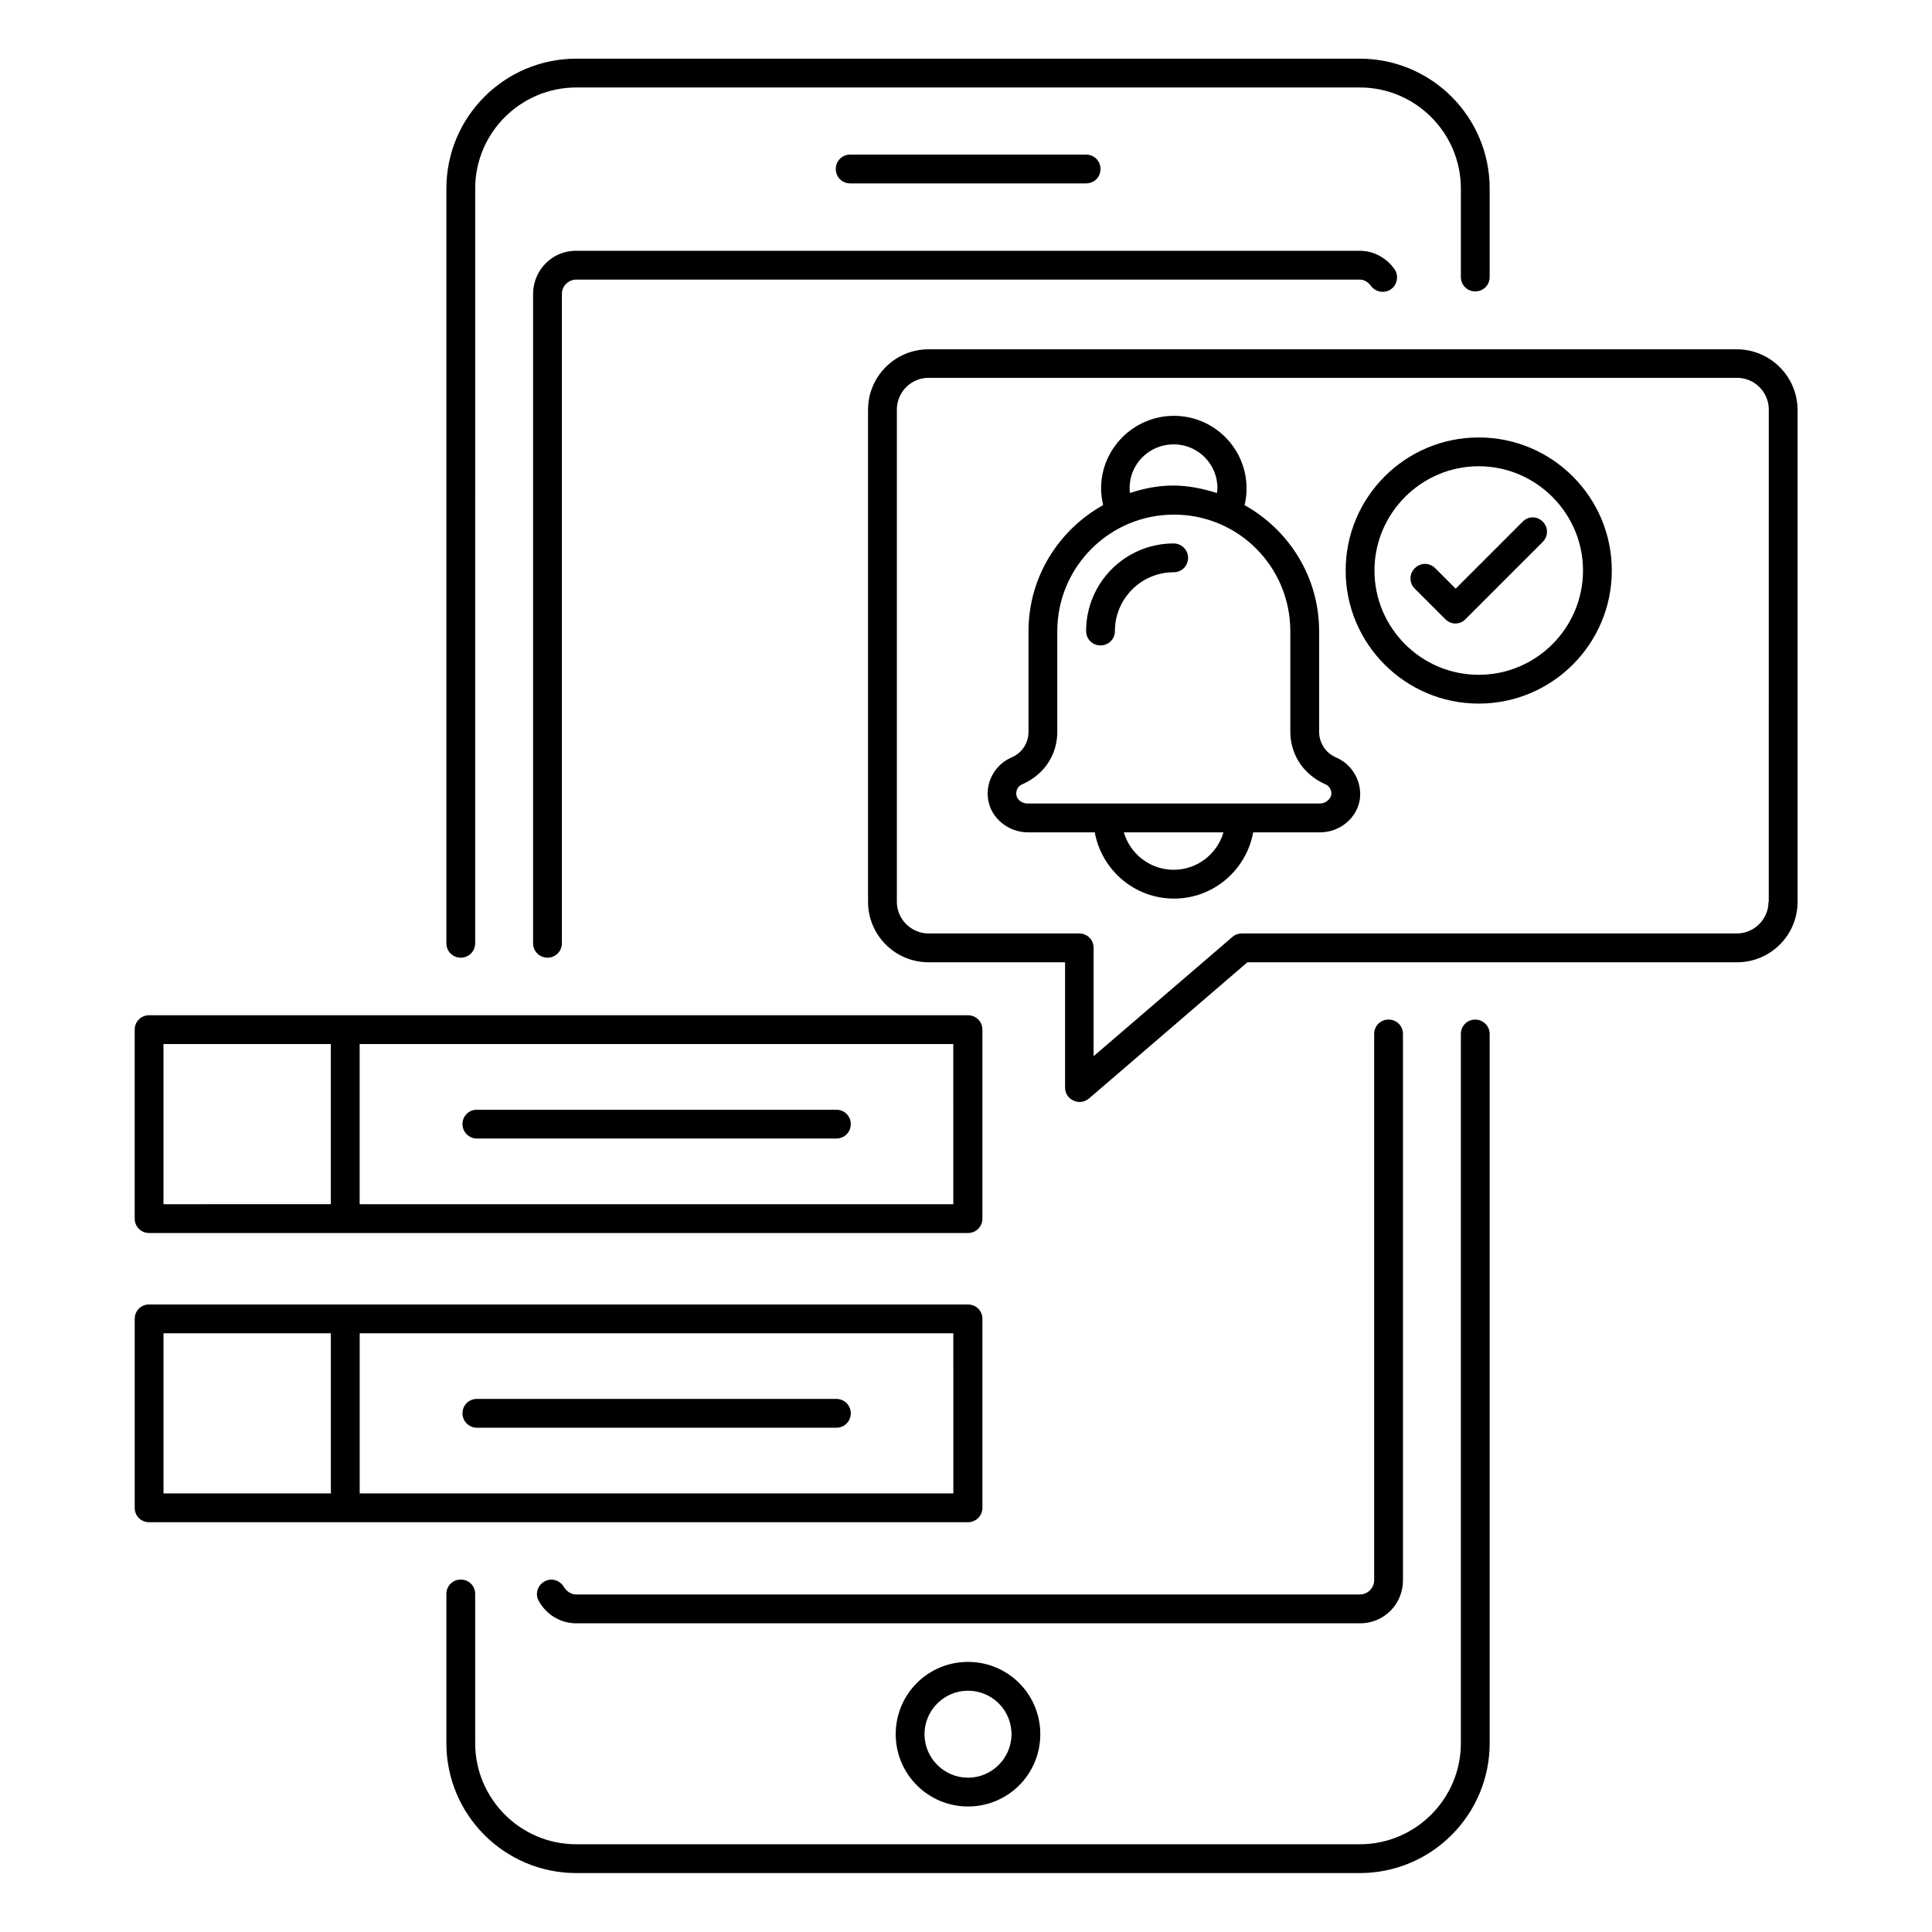 <?xml version="1.0" encoding="UTF-8"?>
<!-- Uploaded to: ICON Repo, www.svgrepo.com, Generator: ICON Repo Mixer Tools -->
<svg fill="#000000" width="800px" height="800px" version="1.1" viewBox="144 144 512 512" xmlns="http://www.w3.org/2000/svg">
 <g>
  <path d="m431.83 192.6c2.137 0 3.816-1.68 3.816-3.816s-1.68-3.816-3.816-3.816h-62.52c-2.137 0-3.816 1.68-3.816 3.816s1.68 3.816 3.816 3.816z"/>
  <path d="m381.37 603.58c0 10.535 8.551 19.16 19.16 19.16s19.16-8.551 19.16-19.16-8.551-19.16-19.16-19.16-19.16 8.551-19.16 19.16zm30.688 0c0 6.336-5.191 11.527-11.527 11.527s-11.527-5.191-11.527-11.527c0-6.336 5.191-11.527 11.527-11.527 6.336 0.004 11.527 5.117 11.527 11.527z"/>
  <path d="m498.24 344.81c-1.449-0.609-2.594-1.527-3.359-2.672-0.84-1.223-1.297-2.672-1.297-4.199v-26.641c0-14.426-8.016-26.871-19.77-33.434 0.383-1.449 0.535-2.902 0.535-4.426 0-10.609-8.625-19.238-19.238-19.238-10.609 0-19.312 8.625-19.312 19.238 0 1.527 0.23 2.977 0.535 4.426-11.754 6.566-19.77 19.008-19.77 33.434v26.641c0 1.527-0.457 2.977-1.297 4.199-0.762 1.145-1.91 2.062-3.359 2.672-4.273 1.91-6.793 6.488-6.031 11.145 0.762 4.887 5.344 8.625 10.535 8.625h17.711c1.832 10 10.535 17.559 20.992 17.559 10.457 0 19.16-7.559 20.992-17.559h17.711c5.191 0 9.695-3.664 10.535-8.625 0.68-4.656-1.84-9.234-6.113-11.145zm-54.887-71.449c0-6.414 5.191-11.602 11.68-11.602 6.414 0 11.602 5.191 11.602 11.602 0 0.457-0.078 0.918-0.152 1.297-3.664-1.145-7.481-1.984-11.527-1.984s-7.863 0.762-11.527 1.984c0.004-0.457-0.074-0.84-0.074-1.297zm11.68 101.14c-6.258 0-11.527-4.199-13.207-9.922h26.41c-1.676 5.723-6.941 9.922-13.203 9.922zm38.703-17.559h-77.402c-1.449 0-2.824-0.992-2.977-2.215-0.23-1.449 0.609-2.519 1.602-2.902 2.75-1.223 5.039-3.055 6.641-5.418 1.754-2.519 2.594-5.496 2.594-8.473v-26.641c0-17.023 13.816-30.914 30.914-30.914s30.84 13.816 30.84 30.914v26.641c0 3.055 0.918 5.953 2.594 8.473 1.602 2.289 3.894 4.199 6.641 5.418 0.992 0.383 1.832 1.449 1.602 2.902-0.301 1.223-1.598 2.215-3.047 2.215z"/>
  <path d="m455.04 288.02c-12.824 0-23.207 10.383-23.207 23.207 0 2.137 1.68 3.816 3.816 3.816s3.816-1.68 3.816-3.816c0-8.551 6.945-15.574 15.574-15.574 2.137 0 3.816-1.68 3.816-3.816s-1.754-3.816-3.816-3.816z"/>
  <path d="m604.27 236.57h-214.2c-8.855 0-16.031 7.176-16.031 16.031v130.38c0 8.855 7.176 16.031 16.031 16.031h36.184v33.207c0 1.527 0.84 2.824 2.215 3.434 0.535 0.23 1.07 0.383 1.602 0.383 0.918 0 1.754-0.305 2.519-0.918l41.984-36.105h129.77c8.855 0 16.031-7.176 16.031-16.031v-130.46c-0.078-8.777-7.254-15.953-16.109-15.953zm8.398 146.41c0 4.582-3.742 8.398-8.398 8.398l-131.14-0.004c-0.918 0-1.832 0.305-2.519 0.918l-36.793 31.602v-28.703c0-2.137-1.68-3.816-3.816-3.816h-39.926c-4.582 0-8.398-3.742-8.398-8.398l0.004-130.45c0-4.582 3.742-8.398 8.398-8.398h214.27c4.582 0 8.398 3.742 8.398 8.398l-0.008 130.46z"/>
  <path d="m183.51 470.76h217.02c2.137 0 3.816-1.68 3.816-3.816v-50.074c0-2.137-1.68-3.816-3.816-3.816l-217.02-0.004c-2.137 0-3.816 1.68-3.816 3.816v50.074c0 2.141 1.68 3.82 3.816 3.82zm213.2-7.633h-157.4v-42.441h157.32l0.004 42.441zm-209.39-42.445h44.352v42.441l-44.352 0.004z"/>
  <path d="m270.38 445.72h95.266c2.137 0 3.816-1.68 3.816-3.816s-1.68-3.816-3.816-3.816h-95.266c-2.137 0-3.816 1.68-3.816 3.816s1.754 3.816 3.816 3.816z"/>
  <path d="m266.11 397.79c2.137 0 3.816-1.68 3.816-3.816l0.004-200c0-14.809 12.062-26.793 26.793-26.793h207.63c14.809 0 26.793 12.062 26.793 26.793v23.434c0 2.137 1.68 3.816 3.816 3.816s3.816-1.68 3.816-3.816v-23.434c0-19.008-15.418-34.426-34.426-34.426h-207.63c-19.008 0-34.426 15.418-34.426 34.426v200c-0.004 2.137 1.676 3.816 3.812 3.816z"/>
  <path d="m534.96 414.2c-2.137 0-3.816 1.68-3.816 3.816v187.94c0 14.809-12.062 26.793-26.793 26.793h-207.63c-14.809 0-26.793-12.062-26.793-26.793v-39.543c0-2.137-1.68-3.816-3.816-3.816s-3.816 1.68-3.816 3.816v39.543c0 19.008 15.418 34.426 34.426 34.426h207.63c19.008 0 34.426-15.418 34.426-34.426v-187.94c0-2.059-1.676-3.816-3.816-3.816z"/>
  <path d="m285.27 221.91v172.06c0 2.137 1.68 3.816 3.816 3.816s3.816-1.68 3.816-3.816l0.004-172.06c0-2.137 1.754-3.816 3.816-3.816h207.63c1.527 0 2.519 1.07 2.977 1.68 1.223 1.68 3.664 2.062 5.344 0.84 1.68-1.223 2.062-3.664 0.84-5.344-2.215-3.055-5.574-4.809-9.16-4.809h-207.63c-6.336-0.078-11.453 5.113-11.453 11.449z"/>
  <path d="m515.8 562.82v-144.81c0-2.137-1.68-3.816-3.816-3.816s-3.816 1.68-3.816 3.816v144.73c0 2.137-1.754 3.816-3.816 3.816h-207.63c-1.297 0-2.519-0.762-3.281-1.984-1.07-1.832-3.359-2.519-5.191-1.449-1.832 1.07-2.519 3.359-1.449 5.191 2.062 3.664 5.801 5.879 9.922 5.879h207.63c6.336 0.074 11.449-5.039 11.449-11.375z"/>
  <path d="m404.35 543.59v-50.074c0-2.137-1.68-3.816-3.816-3.816l-217.02-0.004c-2.137 0-3.816 1.68-3.816 3.816v50.074c0 2.137 1.68 3.816 3.816 3.816h217.02c2.062 0.004 3.816-1.676 3.816-3.812zm-217.02-46.262h44.352v42.441h-44.352zm209.39 42.441h-157.4v-42.441h157.32l0.004 42.441z"/>
  <path d="m270.38 522.36h95.266c2.137 0 3.816-1.68 3.816-3.816s-1.68-3.816-3.816-3.816h-95.266c-2.137 0-3.816 1.68-3.816 3.816s1.754 3.816 3.816 3.816z"/>
  <path d="m535.88 259.93c-19.465 0-35.266 15.801-35.266 35.266s15.801 35.266 35.266 35.266 35.266-15.801 35.266-35.266-15.801-35.266-35.266-35.266zm0 62.898c-15.266 0-27.633-12.441-27.633-27.633s12.441-27.633 27.633-27.633 27.633 12.441 27.633 27.633-12.367 27.633-27.633 27.633z"/>
  <path d="m547.48 282.29-17.711 17.711-5.418-5.418c-1.527-1.527-3.894-1.527-5.418 0-1.527 1.527-1.527 3.894 0 5.418l8.09 8.09c0.762 0.762 1.754 1.145 2.672 1.145 0.918 0 1.984-0.383 2.672-1.145l20.457-20.457c1.527-1.527 1.527-3.894 0-5.418-1.527-1.527-3.894-1.453-5.344 0.074z"/>
 </g>
</svg>